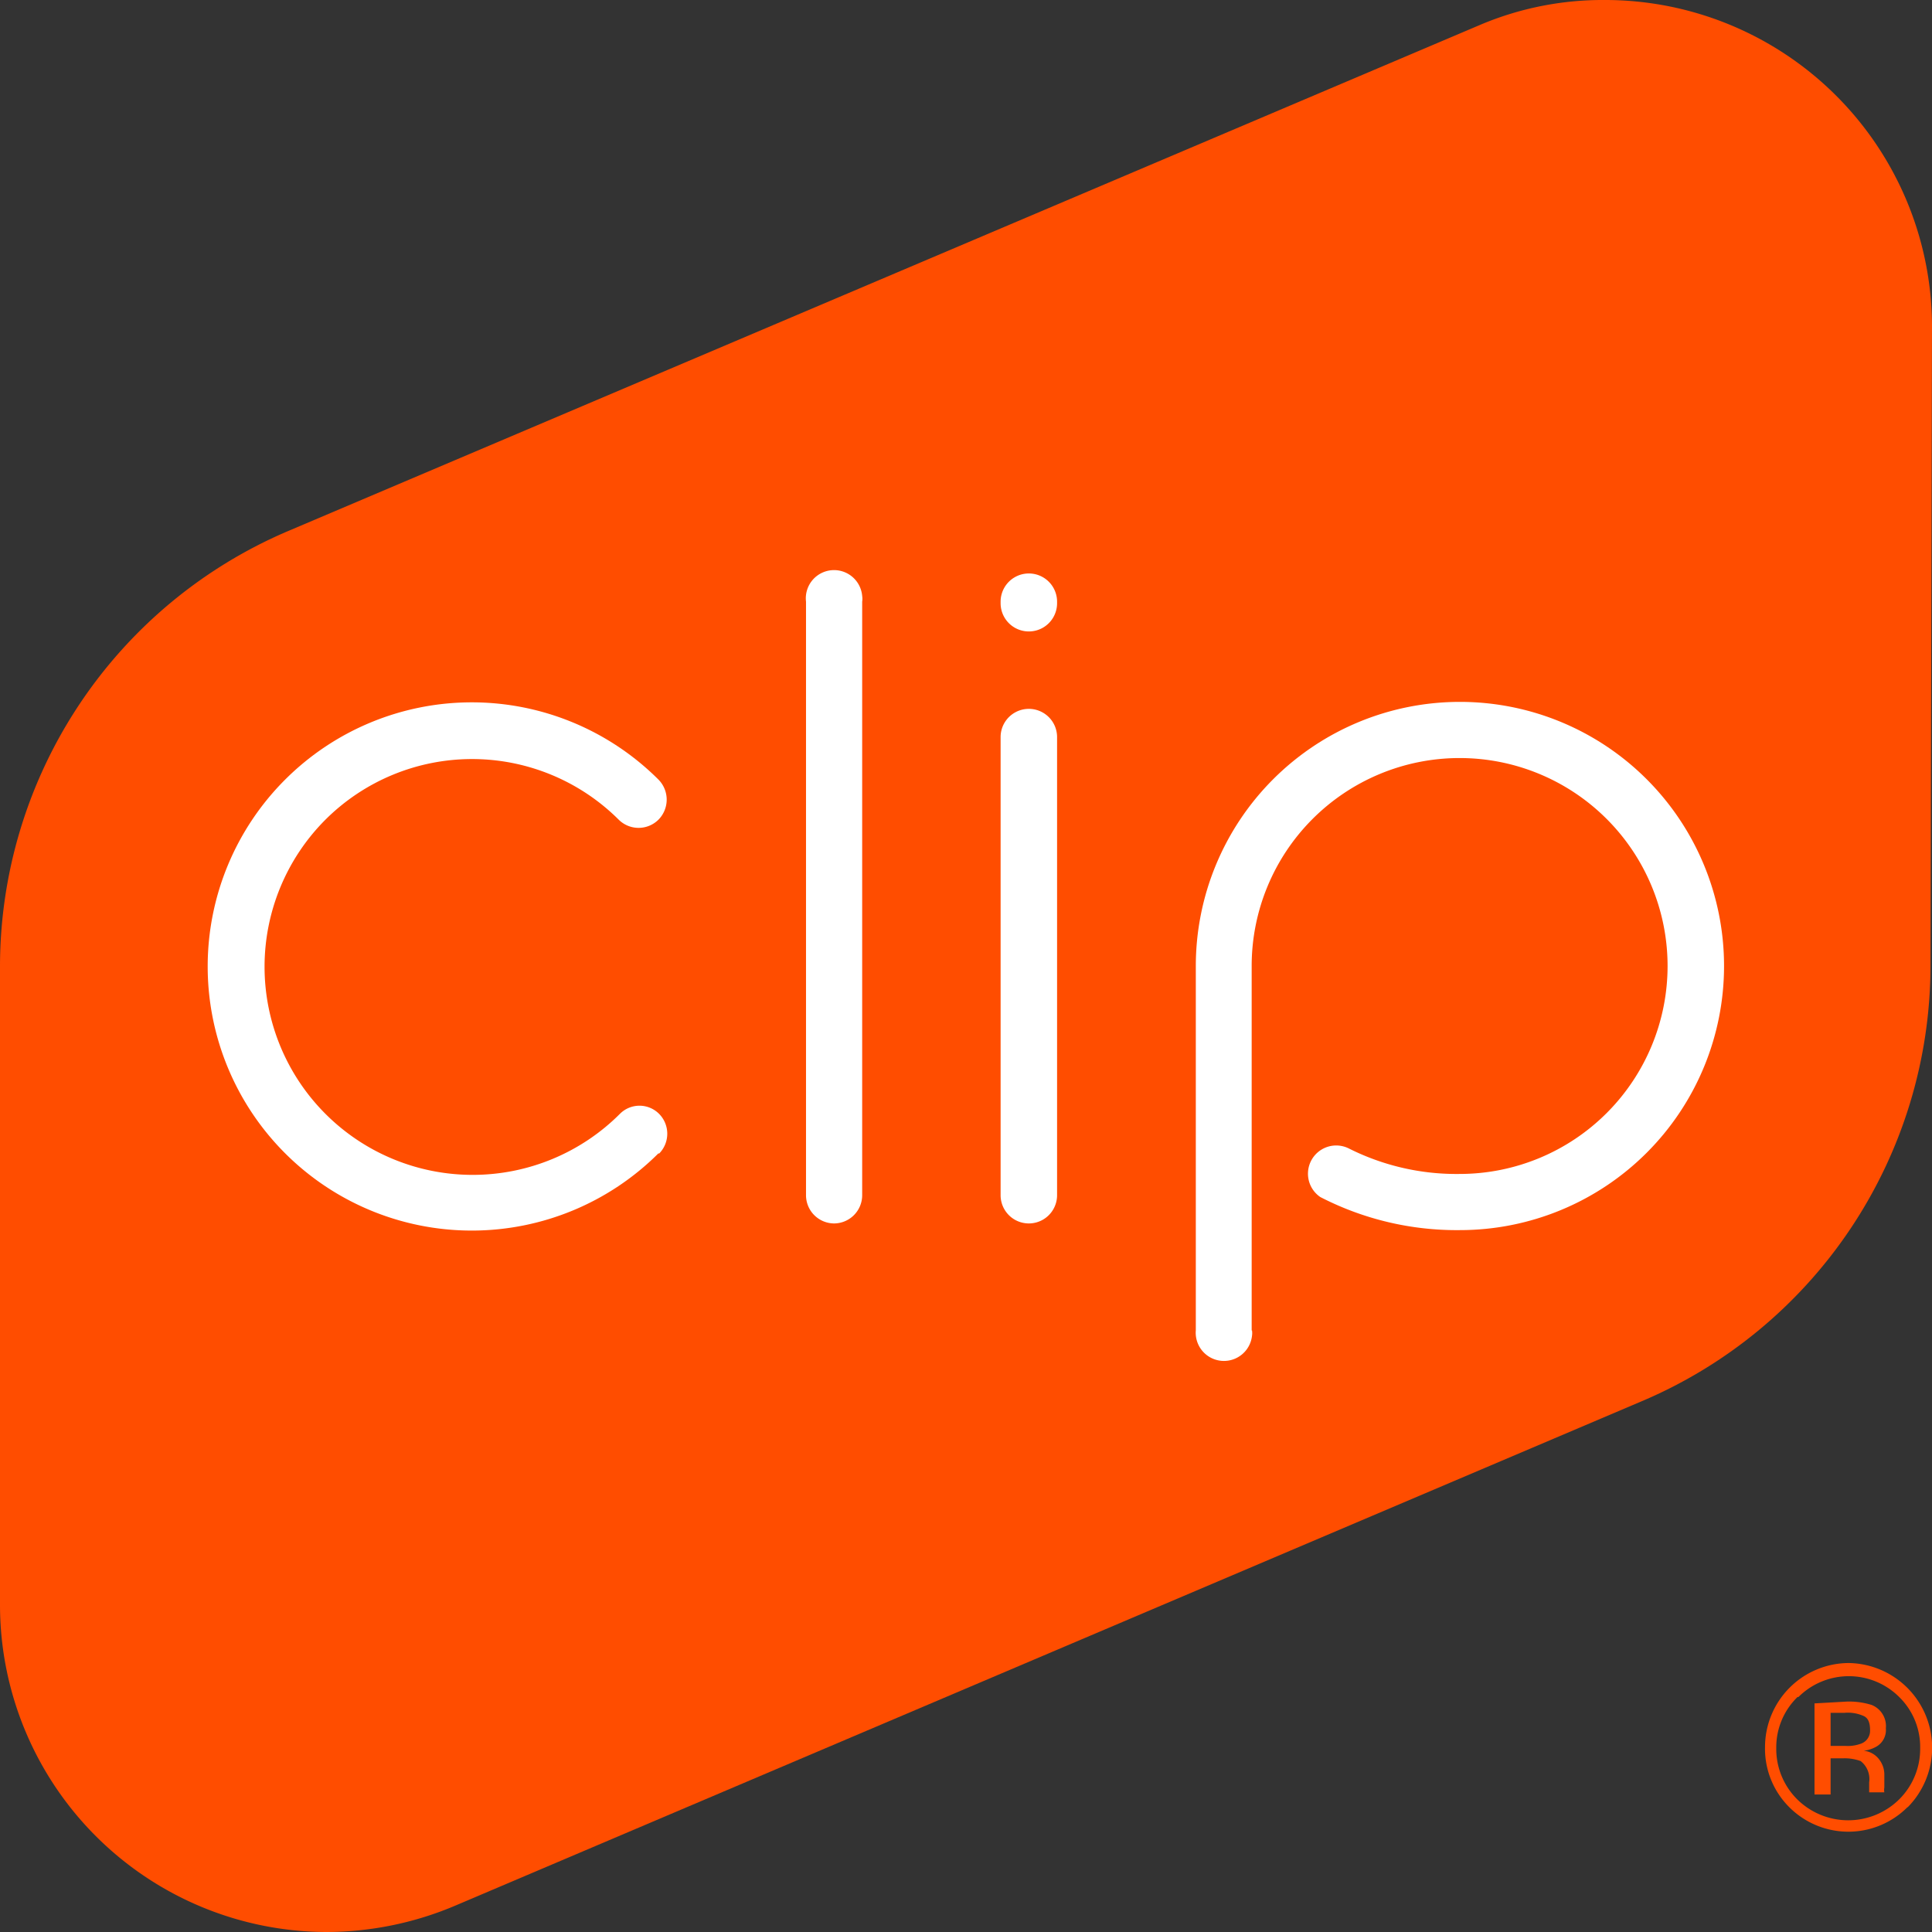 <svg xmlns="http://www.w3.org/2000/svg" viewBox="0 0 63.64 63.64"><rect x="0" y="0" width="63.64" height="63.64" fill="#333333" stroke="none"/><defs><style>.cls-1{fill:#ff4d00;}.cls-2{fill:#fff;}</style></defs><g id="Capa_2" data-name="Capa 2"><g id="Capa_1-2" data-name="Capa 1"><g id="Capa_2-2" data-name="Capa 2"><g id="Capa_1-2-2" data-name="Capa 1-2"><path class="cls-1" d="M63.64,10.71A10.77,10.77,0,0,0,52.88,0a10.36,10.36,0,0,0-4.15.83L9.52,17.48A15.6,15.6,0,0,0,0,31.82V52.88A10.78,10.78,0,0,0,10.78,63.64,10.91,10.91,0,0,0,15,62.77L54,46.19a15.59,15.59,0,0,0,9.59-14.37Z"/><path class="cls-2" d="M27.47,40.3a.93.93,0,0,1-.92-.93V19.82a.93.93,0,1,1,1.85-.19.61.61,0,0,1,0,.19V39.37a.93.93,0,0,1-.93.93h0"/><path class="cls-2" d="M34.82,39.37V24.28a.93.93,0,0,0-1.86,0h0V39.37a.93.93,0,0,0,1.86,0"/><path class="cls-2" d="M34.82,19.87v-.05a.93.93,0,0,0-1.86,0v.05a.93.93,0,0,0,1.86,0"/><path class="cls-2" d="M21.71,38a.93.93,0,0,0,0-1.31.91.91,0,0,0-1.29,0l0,0A6.85,6.85,0,1,1,10.72,27h0a6.84,6.84,0,0,1,9.66,0l0,0a.93.93,0,0,0,1.31,0,.94.94,0,0,0,0-1.32,8.7,8.7,0,1,0,0,12.31"/><path class="cls-2" d="M41.23,43.83v-12a6.85,6.85,0,1,1,6.86,6.84h0a7.89,7.89,0,0,1-3.66-.84.93.93,0,0,0-.94,1.6,9.8,9.8,0,0,0,4.6,1.09,8.7,8.7,0,1,0-8.7-8.7h0v12a.93.93,0,0,0,1.85.19.61.61,0,0,0,0-.19"/><path class="cls-1" d="M62.83,59.53a2.75,2.75,0,0,1-3.89,0h0a2.72,2.72,0,0,1-.8-2,2.77,2.77,0,0,1,2.75-2.75,2.79,2.79,0,0,1,1.95,4.75ZM59.21,55.9a2.31,2.31,0,0,0-.7,1.68,2.34,2.34,0,0,0,.69,1.69,2.39,2.39,0,0,0,3.36,0,2.34,2.34,0,0,0,.69-1.69,2.3,2.3,0,0,0-.69-1.68,2.35,2.35,0,0,0-3.32,0Zm1.62.15a2.5,2.5,0,0,1,.82.11.75.75,0,0,1,.47.77.63.63,0,0,1-.29.59,1.1,1.1,0,0,1-.44.15.72.72,0,0,1,.52.3.81.81,0,0,1,.16.47v.44a.43.43,0,0,0,0,.16h-.5v-.33a.75.75,0,0,0-.28-.7,1.54,1.54,0,0,0-.6-.09H60.3v1.19h-.53v-3Zm.57.48a1.28,1.28,0,0,0-.64-.11H60.3v1.09h.48a1.26,1.26,0,0,0,.51-.07A.45.45,0,0,0,61.6,57C61.6,56.75,61.54,56.6,61.4,56.53Z"/></g></g></g></g></svg>